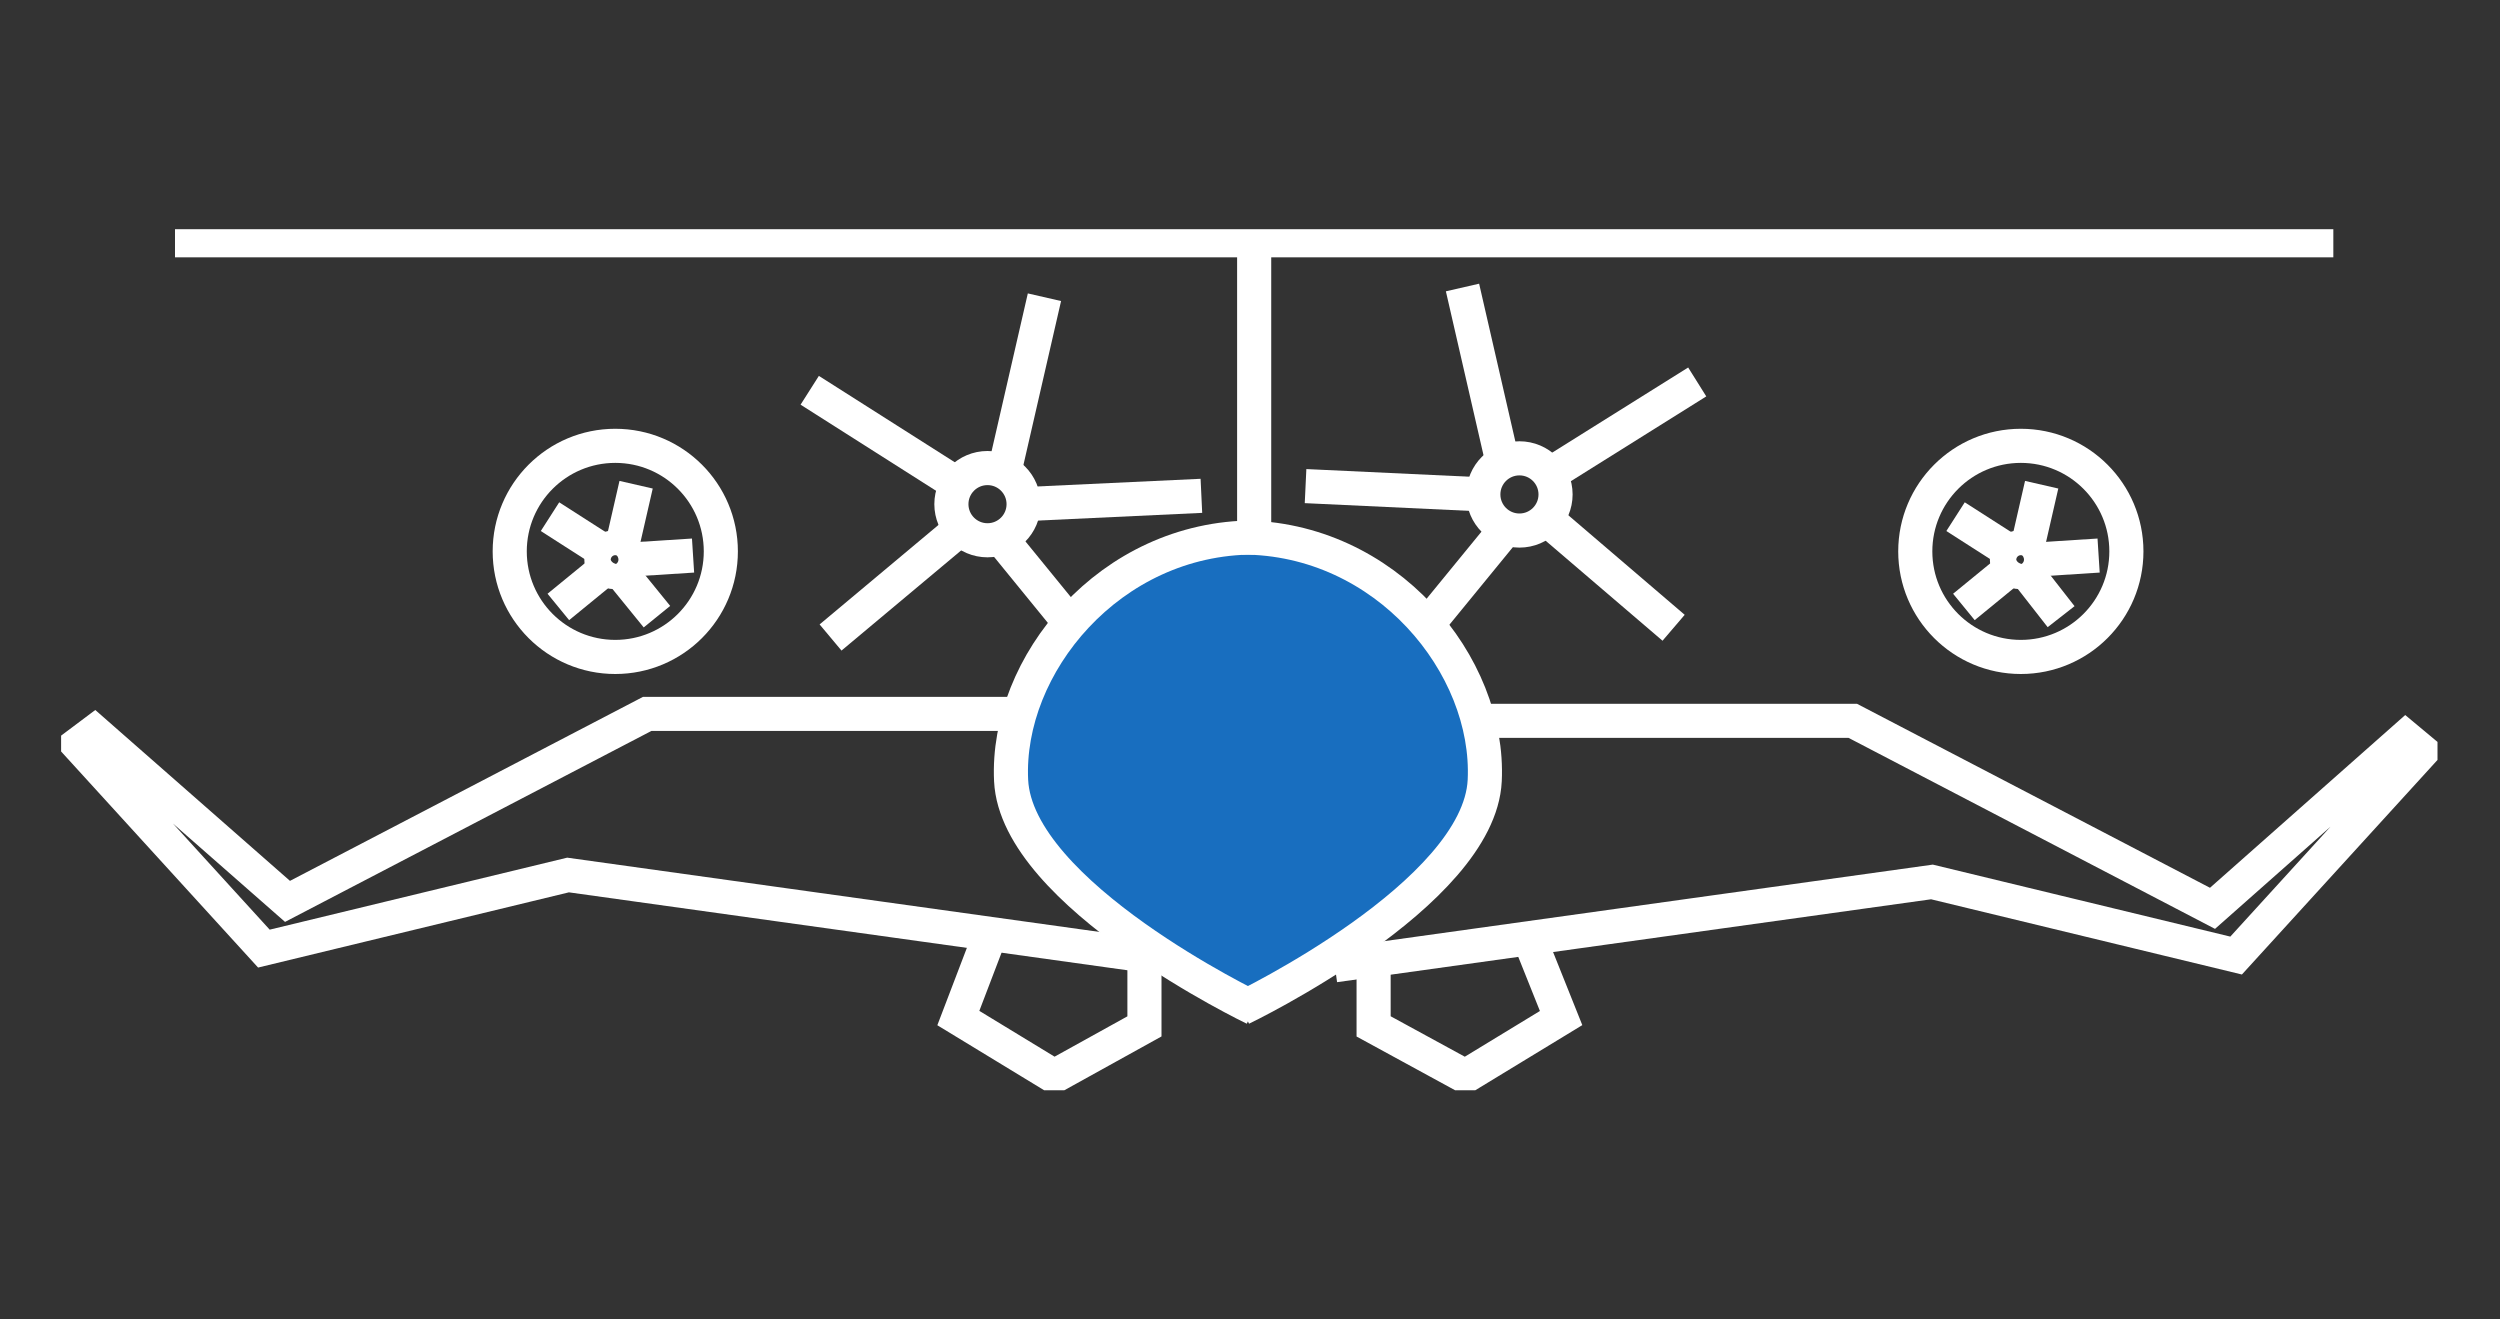 <?xml version="1.0" encoding="utf-8"?>
<!-- Generator: Adobe Illustrator 24.3.0, SVG Export Plug-In . SVG Version: 6.00 Build 0)  -->
<svg version="1.1" id="Layer_1" xmlns="http://www.w3.org/2000/svg" xmlns:xlink="http://www.w3.org/1999/xlink" x="0px" y="0px"
	 viewBox="0 0 180 95" style="enable-background:new 0 0 180 95;" xml:space="preserve">
<rect x="0" y="0" width="180" height="95" fill="#333333" stroke="none"/>
<style type="text/css">
	.st0{fill:#186EBF;}
	.st1{clip-path:url(#SVGID_2_);fill:none;stroke:#FFFFFF;stroke-width:2.456;stroke-miterlimit:10;}
	.st2{clip-path:url(#SVGID_4_);fill:none;stroke:#FFFFFF;stroke-width:2.456;stroke-miterlimit:10;}
	.st3{clip-path:url(#SVGID_6_);fill:none;stroke:#FFFFFF;stroke-width:2.456;stroke-miterlimit:10;}
	.st4{clip-path:url(#SVGID_8_);fill:none;stroke:#FFFFFF;stroke-width:2.456;stroke-miterlimit:10;}
	.st5{clip-path:url(#SVGID_10_);fill:none;stroke:#FFFFFF;stroke-width:2.456;stroke-miterlimit:10;}
	.st6{clip-path:url(#SVGID_12_);fill:none;stroke:#FFFFFF;stroke-width:2.456;stroke-miterlimit:10;}
	.st7{clip-path:url(#SVGID_14_);fill:none;stroke:#FFFFFF;stroke-width:2.456;stroke-miterlimit:10;}
	.st8{clip-path:url(#SVGID_16_);fill:none;stroke:#FFFFFF;stroke-width:2.456;stroke-miterlimit:10;}
	.st9{clip-path:url(#SVGID_18_);fill:none;stroke:#FFFFFF;stroke-width:2.456;stroke-miterlimit:10;}
	.st10{clip-path:url(#SVGID_20_);fill:none;stroke:#FFFFFF;stroke-width:2.456;stroke-miterlimit:10;}
	.st11{clip-path:url(#SVGID_22_);fill:none;stroke:#FFFFFF;stroke-width:2.456;stroke-miterlimit:10;}
	.st12{clip-path:url(#SVGID_24_);fill:none;stroke:#FFFFFF;stroke-width:2.456;stroke-miterlimit:10;}
	.st13{clip-path:url(#SVGID_26_);fill:none;stroke:#FFFFFF;stroke-width:2.456;stroke-miterlimit:10;}
	.st14{clip-path:url(#SVGID_28_);fill:none;stroke:#FFFFFF;stroke-width:2.456;stroke-miterlimit:10;}
	.st15{clip-path:url(#SVGID_30_);fill:none;stroke:#FFFFFF;stroke-width:2.456;stroke-miterlimit:10;}
	.st16{clip-path:url(#SVGID_32_);fill:none;stroke:#FFFFFF;stroke-width:2.456;stroke-miterlimit:10;}
	.st17{clip-path:url(#SVGID_34_);fill:none;stroke:#FFFFFF;stroke-width:2.456;stroke-miterlimit:10;}
	.st18{clip-path:url(#SVGID_36_);fill:none;stroke:#FFFFFF;stroke-width:2.456;stroke-miterlimit:10;}
	.st19{clip-path:url(#SVGID_38_);fill:none;stroke:#FFFFFF;stroke-width:2.456;stroke-miterlimit:10;}
	.st20{clip-path:url(#SVGID_40_);fill:none;stroke:#FFFFFF;stroke-width:2.456;stroke-miterlimit:10;}
	.st21{clip-path:url(#SVGID_42_);fill:none;stroke:#FFFFFF;stroke-width:2.456;stroke-miterlimit:10;}
	.st22{clip-path:url(#SVGID_44_);fill:none;stroke:#FFFFFF;stroke-width:2.456;stroke-miterlimit:10;}
	.st23{clip-path:url(#SVGID_46_);fill:none;stroke:#FFFFFF;stroke-width:2.456;stroke-miterlimit:10;}
	.st24{clip-path:url(#SVGID_48_);fill:none;stroke:#FFFFFF;stroke-width:2.456;stroke-miterlimit:10;}
	.st25{clip-path:url(#SVGID_50_);fill:none;stroke:#FFFFFF;stroke-width:2.456;stroke-miterlimit:10;}
	.st26{clip-path:url(#SVGID_52_);fill:none;stroke:#FFFFFF;stroke-width:2.456;stroke-miterlimit:10;}
	.st27{clip-path:url(#SVGID_54_);fill:none;stroke:#FFFFFF;stroke-width:2.456;stroke-miterlimit:10;}
	.st28{clip-path:url(#SVGID_56_);fill:none;stroke:#FFFFFF;stroke-width:2.456;stroke-miterlimit:10;}
	.st29{clip-path:url(#SVGID_58_);fill:none;stroke:#FFFFFF;stroke-width:2.456;stroke-miterlimit:10;}
	.st30{clip-path:url(#SVGID_60_);fill:none;stroke:#FFFFFF;stroke-width:2.456;stroke-miterlimit:10;}
	.st31{clip-path:url(#SVGID_62_);fill:none;stroke:#FFFFFF;stroke-width:2.456;stroke-miterlimit:10;}
	.st32{clip-path:url(#SVGID_64_);fill:none;stroke:#FFFFFF;stroke-width:2.456;stroke-miterlimit:10;}
	.st33{clip-path:url(#SVGID_66_);fill:none;stroke:#FFFFFF;stroke-width:2.456;stroke-miterlimit:10;}
	.st34{clip-path:url(#SVGID_68_);fill:none;stroke:#FFFFFF;stroke-width:2.456;stroke-miterlimit:10;}
</style>
<g>
	<path class="st0" d="M90.1,71.8c0,0,16.6-10.1,16.6-15.4s-5-17.8-16.6-17.8S73.3,49.2,73.3,56.4S90.1,71.8,90.1,71.8z"/>
	<g>
		<g>
			<defs>
				<rect id="SVGID_1_" x="4.4" y="16.5" width="171.1" height="62"/>
			</defs>
			<clipPath id="SVGID_2_">
				<use xlink:href="#SVGID_1_"  style="overflow:visible;"/>
			</clipPath>
			<path class="st1" d="M90.3,72.6c0,0-17.1-8.2-17.5-16.4c-0.4-8.3,7.1-17.5,17.5-17.5"/>
		</g>
		<g>
			<defs>
				<rect id="SVGID_3_" x="4.4" y="16.5" width="171.1" height="62"/>
			</defs>
			<clipPath id="SVGID_4_">
				<use xlink:href="#SVGID_3_"  style="overflow:visible;"/>
			</clipPath>
			<path class="st2" d="M89.4,72.6c0,0,17.1-8.2,17.5-16.4c0.4-8.3-7.1-17.5-17.5-17.5"/>
		</g>
		<g>
			<defs>
				<rect id="SVGID_5_" x="4.4" y="16.5" width="171.1" height="62"/>
			</defs>
			<clipPath id="SVGID_6_">
				<use xlink:href="#SVGID_5_"  style="overflow:visible;"/>
			</clipPath>
			<polyline class="st3" points="83.9,69 40.9,63 19,68.3 5.6,53.6 6.8,52.7 20.7,64.9 46.6,51.4 73.4,51.4 			"/>
		</g>
		<g>
			<defs>
				<rect id="SVGID_7_" x="4.4" y="16.5" width="171.1" height="62"/>
			</defs>
			<clipPath id="SVGID_8_">
				<use xlink:href="#SVGID_7_"  style="overflow:visible;"/>
			</clipPath>
			<polyline class="st4" points="96.1,69.5 139.1,63.5 161,68.8 174.4,54.1 173.2,53.1 159.3,65.4 133.4,51.9 106.6,51.9 			"/>
		</g>
		<g>
			<defs>
				<rect id="SVGID_9_" x="4.4" y="16.5" width="171.1" height="62"/>
			</defs>
			<clipPath id="SVGID_10_">
				<use xlink:href="#SVGID_9_"  style="overflow:visible;"/>
			</clipPath>
			<line class="st5" x1="90.3" y1="38.7" x2="90.3" y2="17.3"/>
		</g>
		<g>
			<defs>
				<rect id="SVGID_11_" x="4.4" y="16.5" width="171.1" height="62"/>
			</defs>
			<clipPath id="SVGID_12_">
				<use xlink:href="#SVGID_11_"  style="overflow:visible;"/>
			</clipPath>
			<line class="st6" x1="12.6" y1="17.3" x2="168" y2="17.3"/>
		</g>
		<g>
			<defs>
				<rect id="SVGID_13_" x="4.4" y="16.5" width="171.1" height="62"/>
			</defs>
			<clipPath id="SVGID_14_">
				<use xlink:href="#SVGID_13_"  style="overflow:visible;"/>
			</clipPath>
			<line class="st7" x1="72.1" y1="34.9" x2="75.2" y2="21.4"/>
		</g>
		<g>
			<defs>
				<rect id="SVGID_15_" x="4.4" y="16.5" width="171.1" height="62"/>
			</defs>
			<clipPath id="SVGID_16_">
				<use xlink:href="#SVGID_15_"  style="overflow:visible;"/>
			</clipPath>
			<circle class="st8" cx="71.1" cy="36.3" r="2.6"/>
		</g>
		<g>
			<defs>
				<rect id="SVGID_17_" x="4.4" y="16.5" width="171.1" height="62"/>
			</defs>
			<clipPath id="SVGID_18_">
				<use xlink:href="#SVGID_17_"  style="overflow:visible;"/>
			</clipPath>
			<line class="st9" x1="58.3" y1="28.1" x2="69" y2="34.9"/>
		</g>
		<g>
			<defs>
				<rect id="SVGID_19_" x="4.4" y="16.5" width="171.1" height="62"/>
			</defs>
			<clipPath id="SVGID_20_">
				<use xlink:href="#SVGID_19_"  style="overflow:visible;"/>
			</clipPath>
			<line class="st10" x1="59.8" y1="45.9" x2="69" y2="38.2"/>
		</g>
		<g>
			<defs>
				<rect id="SVGID_21_" x="4.4" y="16.5" width="171.1" height="62"/>
			</defs>
			<clipPath id="SVGID_22_">
				<use xlink:href="#SVGID_21_"  style="overflow:visible;"/>
			</clipPath>
			<line class="st11" x1="77.4" y1="45.3" x2="72.1" y2="38.8"/>
		</g>
		<g>
			<defs>
				<rect id="SVGID_23_" x="4.4" y="16.5" width="171.1" height="62"/>
			</defs>
			<clipPath id="SVGID_24_">
				<use xlink:href="#SVGID_23_"  style="overflow:visible;"/>
			</clipPath>
			<line class="st12" x1="86.5" y1="35.7" x2="73.7" y2="36.3"/>
		</g>
		<g>
			<defs>
				<rect id="SVGID_25_" x="4.4" y="16.5" width="171.1" height="62"/>
			</defs>
			<clipPath id="SVGID_26_">
				<use xlink:href="#SVGID_25_"  style="overflow:visible;"/>
			</clipPath>
			<line class="st13" x1="44.7" y1="39.7" x2="45.8" y2="34.9"/>
		</g>
		<g>
			<defs>
				<rect id="SVGID_27_" x="4.4" y="16.5" width="171.1" height="62"/>
			</defs>
			<clipPath id="SVGID_28_">
				<use xlink:href="#SVGID_27_"  style="overflow:visible;"/>
			</clipPath>
			<circle class="st14" cx="44.3" cy="39.7" r="7.6"/>
		</g>
		<g>
			<defs>
				<rect id="SVGID_29_" x="4.4" y="16.5" width="171.1" height="62"/>
			</defs>
			<clipPath id="SVGID_30_">
				<use xlink:href="#SVGID_29_"  style="overflow:visible;"/>
			</clipPath>
			<path class="st15" d="M45.2,40.3c0,0.5-0.4,0.9-0.9,0.9s-1-0.4-1-0.9c0-0.5,0.4-0.9,1-0.9C44.8,39.3,45.2,39.7,45.2,40.3z"/>
		</g>
		<g>
			<defs>
				<rect id="SVGID_31_" x="4.4" y="16.5" width="171.1" height="62"/>
			</defs>
			<clipPath id="SVGID_32_">
				<use xlink:href="#SVGID_31_"  style="overflow:visible;"/>
			</clipPath>
			<line class="st16" x1="39.6" y1="37.2" x2="43.5" y2="39.7"/>
		</g>
		<g>
			<defs>
				<rect id="SVGID_33_" x="4.4" y="16.5" width="171.1" height="62"/>
			</defs>
			<clipPath id="SVGID_34_">
				<use xlink:href="#SVGID_33_"  style="overflow:visible;"/>
			</clipPath>
			<line class="st17" x1="40.2" y1="43.7" x2="43.5" y2="41"/>
		</g>
		<g>
			<defs>
				<rect id="SVGID_35_" x="4.4" y="16.5" width="171.1" height="62"/>
			</defs>
			<clipPath id="SVGID_36_">
				<use xlink:href="#SVGID_35_"  style="overflow:visible;"/>
			</clipPath>
			<line class="st18" x1="47.3" y1="44.4" x2="44.7" y2="41.2"/>
		</g>
		<g>
			<defs>
				<rect id="SVGID_37_" x="4.4" y="16.5" width="171.1" height="62"/>
			</defs>
			<clipPath id="SVGID_38_">
				<use xlink:href="#SVGID_37_"  style="overflow:visible;"/>
			</clipPath>
			<line class="st19" x1="49.9" y1="40" x2="45.2" y2="40.3"/>
		</g>
		<g>
			<defs>
				<rect id="SVGID_39_" x="4.4" y="16.5" width="171.1" height="62"/>
			</defs>
			<clipPath id="SVGID_40_">
				<use xlink:href="#SVGID_39_"  style="overflow:visible;"/>
			</clipPath>
			<line class="st20" x1="145.9" y1="39.7" x2="147" y2="34.9"/>
		</g>
		<g>
			<defs>
				<rect id="SVGID_41_" x="4.4" y="16.5" width="171.1" height="62"/>
			</defs>
			<clipPath id="SVGID_42_">
				<use xlink:href="#SVGID_41_"  style="overflow:visible;"/>
			</clipPath>
			<circle class="st21" cx="145.5" cy="39.7" r="7.6"/>
		</g>
		<g>
			<defs>
				<rect id="SVGID_43_" x="4.4" y="16.5" width="171.1" height="62"/>
			</defs>
			<clipPath id="SVGID_44_">
				<use xlink:href="#SVGID_43_"  style="overflow:visible;"/>
			</clipPath>
			<path class="st22" d="M146.4,40.3c0,0.5-0.4,0.9-0.9,0.9c-0.5,0-1-0.4-1-0.9c0-0.5,0.4-0.9,1-0.9C146,39.3,146.4,39.7,146.4,40.3
				z"/>
		</g>
		<g>
			<defs>
				<rect id="SVGID_45_" x="4.4" y="16.5" width="171.1" height="62"/>
			</defs>
			<clipPath id="SVGID_46_">
				<use xlink:href="#SVGID_45_"  style="overflow:visible;"/>
			</clipPath>
			<line class="st23" x1="140.8" y1="37.2" x2="144.7" y2="39.7"/>
		</g>
		<g>
			<defs>
				<rect id="SVGID_47_" x="4.4" y="16.5" width="171.1" height="62"/>
			</defs>
			<clipPath id="SVGID_48_">
				<use xlink:href="#SVGID_47_"  style="overflow:visible;"/>
			</clipPath>
			<line class="st24" x1="141.4" y1="43.7" x2="144.7" y2="41"/>
		</g>
		<g>
			<defs>
				<rect id="SVGID_49_" x="4.4" y="16.5" width="171.1" height="62"/>
			</defs>
			<clipPath id="SVGID_50_">
				<use xlink:href="#SVGID_49_"  style="overflow:visible;"/>
			</clipPath>
			<line class="st25" x1="148.4" y1="44.4" x2="145.9" y2="41.2"/>
		</g>
		<g>
			<defs>
				<rect id="SVGID_51_" x="4.4" y="16.5" width="171.1" height="62"/>
			</defs>
			<clipPath id="SVGID_52_">
				<use xlink:href="#SVGID_51_"  style="overflow:visible;"/>
			</clipPath>
			<line class="st26" x1="151.1" y1="40" x2="146.4" y2="40.3"/>
		</g>
		<g>
			<defs>
				<rect id="SVGID_53_" x="4.4" y="16.5" width="171.1" height="62"/>
			</defs>
			<clipPath id="SVGID_54_">
				<use xlink:href="#SVGID_53_"  style="overflow:visible;"/>
			</clipPath>
			<line class="st27" x1="108.4" y1="34.2" x2="105.3" y2="20.7"/>
		</g>
		<g>
			<defs>
				<rect id="SVGID_55_" x="4.4" y="16.5" width="171.1" height="62"/>
			</defs>
			<clipPath id="SVGID_56_">
				<use xlink:href="#SVGID_55_"  style="overflow:visible;"/>
			</clipPath>
			<circle class="st28" cx="109.4" cy="35.6" r="2.6"/>
		</g>
		<g>
			<defs>
				<rect id="SVGID_57_" x="4.4" y="16.5" width="171.1" height="62"/>
			</defs>
			<clipPath id="SVGID_58_">
				<use xlink:href="#SVGID_57_"  style="overflow:visible;"/>
			</clipPath>
			<line class="st29" x1="122.2" y1="27.5" x2="111.5" y2="34.2"/>
		</g>
		<g>
			<defs>
				<rect id="SVGID_59_" x="4.4" y="16.5" width="171.1" height="62"/>
			</defs>
			<clipPath id="SVGID_60_">
				<use xlink:href="#SVGID_59_"  style="overflow:visible;"/>
			</clipPath>
			<line class="st30" x1="120.5" y1="45.2" x2="111.5" y2="37.5"/>
		</g>
		<g>
			<defs>
				<rect id="SVGID_61_" x="4.4" y="16.5" width="171.1" height="62"/>
			</defs>
			<clipPath id="SVGID_62_">
				<use xlink:href="#SVGID_61_"  style="overflow:visible;"/>
			</clipPath>
			<line class="st31" x1="103" y1="44.7" x2="108.4" y2="38.1"/>
		</g>
		<g>
			<defs>
				<rect id="SVGID_63_" x="4.4" y="16.5" width="171.1" height="62"/>
			</defs>
			<clipPath id="SVGID_64_">
				<use xlink:href="#SVGID_63_"  style="overflow:visible;"/>
			</clipPath>
			<line class="st32" x1="94" y1="35" x2="106.8" y2="35.6"/>
		</g>
		<g>
			<defs>
				<rect id="SVGID_65_" x="4.4" y="16.5" width="171.1" height="62"/>
			</defs>
			<clipPath id="SVGID_66_">
				<use xlink:href="#SVGID_65_"  style="overflow:visible;"/>
			</clipPath>
			<polyline class="st33" points="71.1,67.8 69,73.3 75.9,77.5 82.4,73.9 82.4,69.5 			"/>
		</g>
		<g>
			<defs>
				<rect id="SVGID_67_" x="4.4" y="16.5" width="171.1" height="62"/>
			</defs>
			<clipPath id="SVGID_68_">
				<use xlink:href="#SVGID_67_"  style="overflow:visible;"/>
			</clipPath>
			<polyline class="st34" points="110.2,67.8 112.4,73.3 105.5,77.5 98.9,73.9 98.9,69.5 			"/>
		</g>
	</g>
</g>
</svg>
